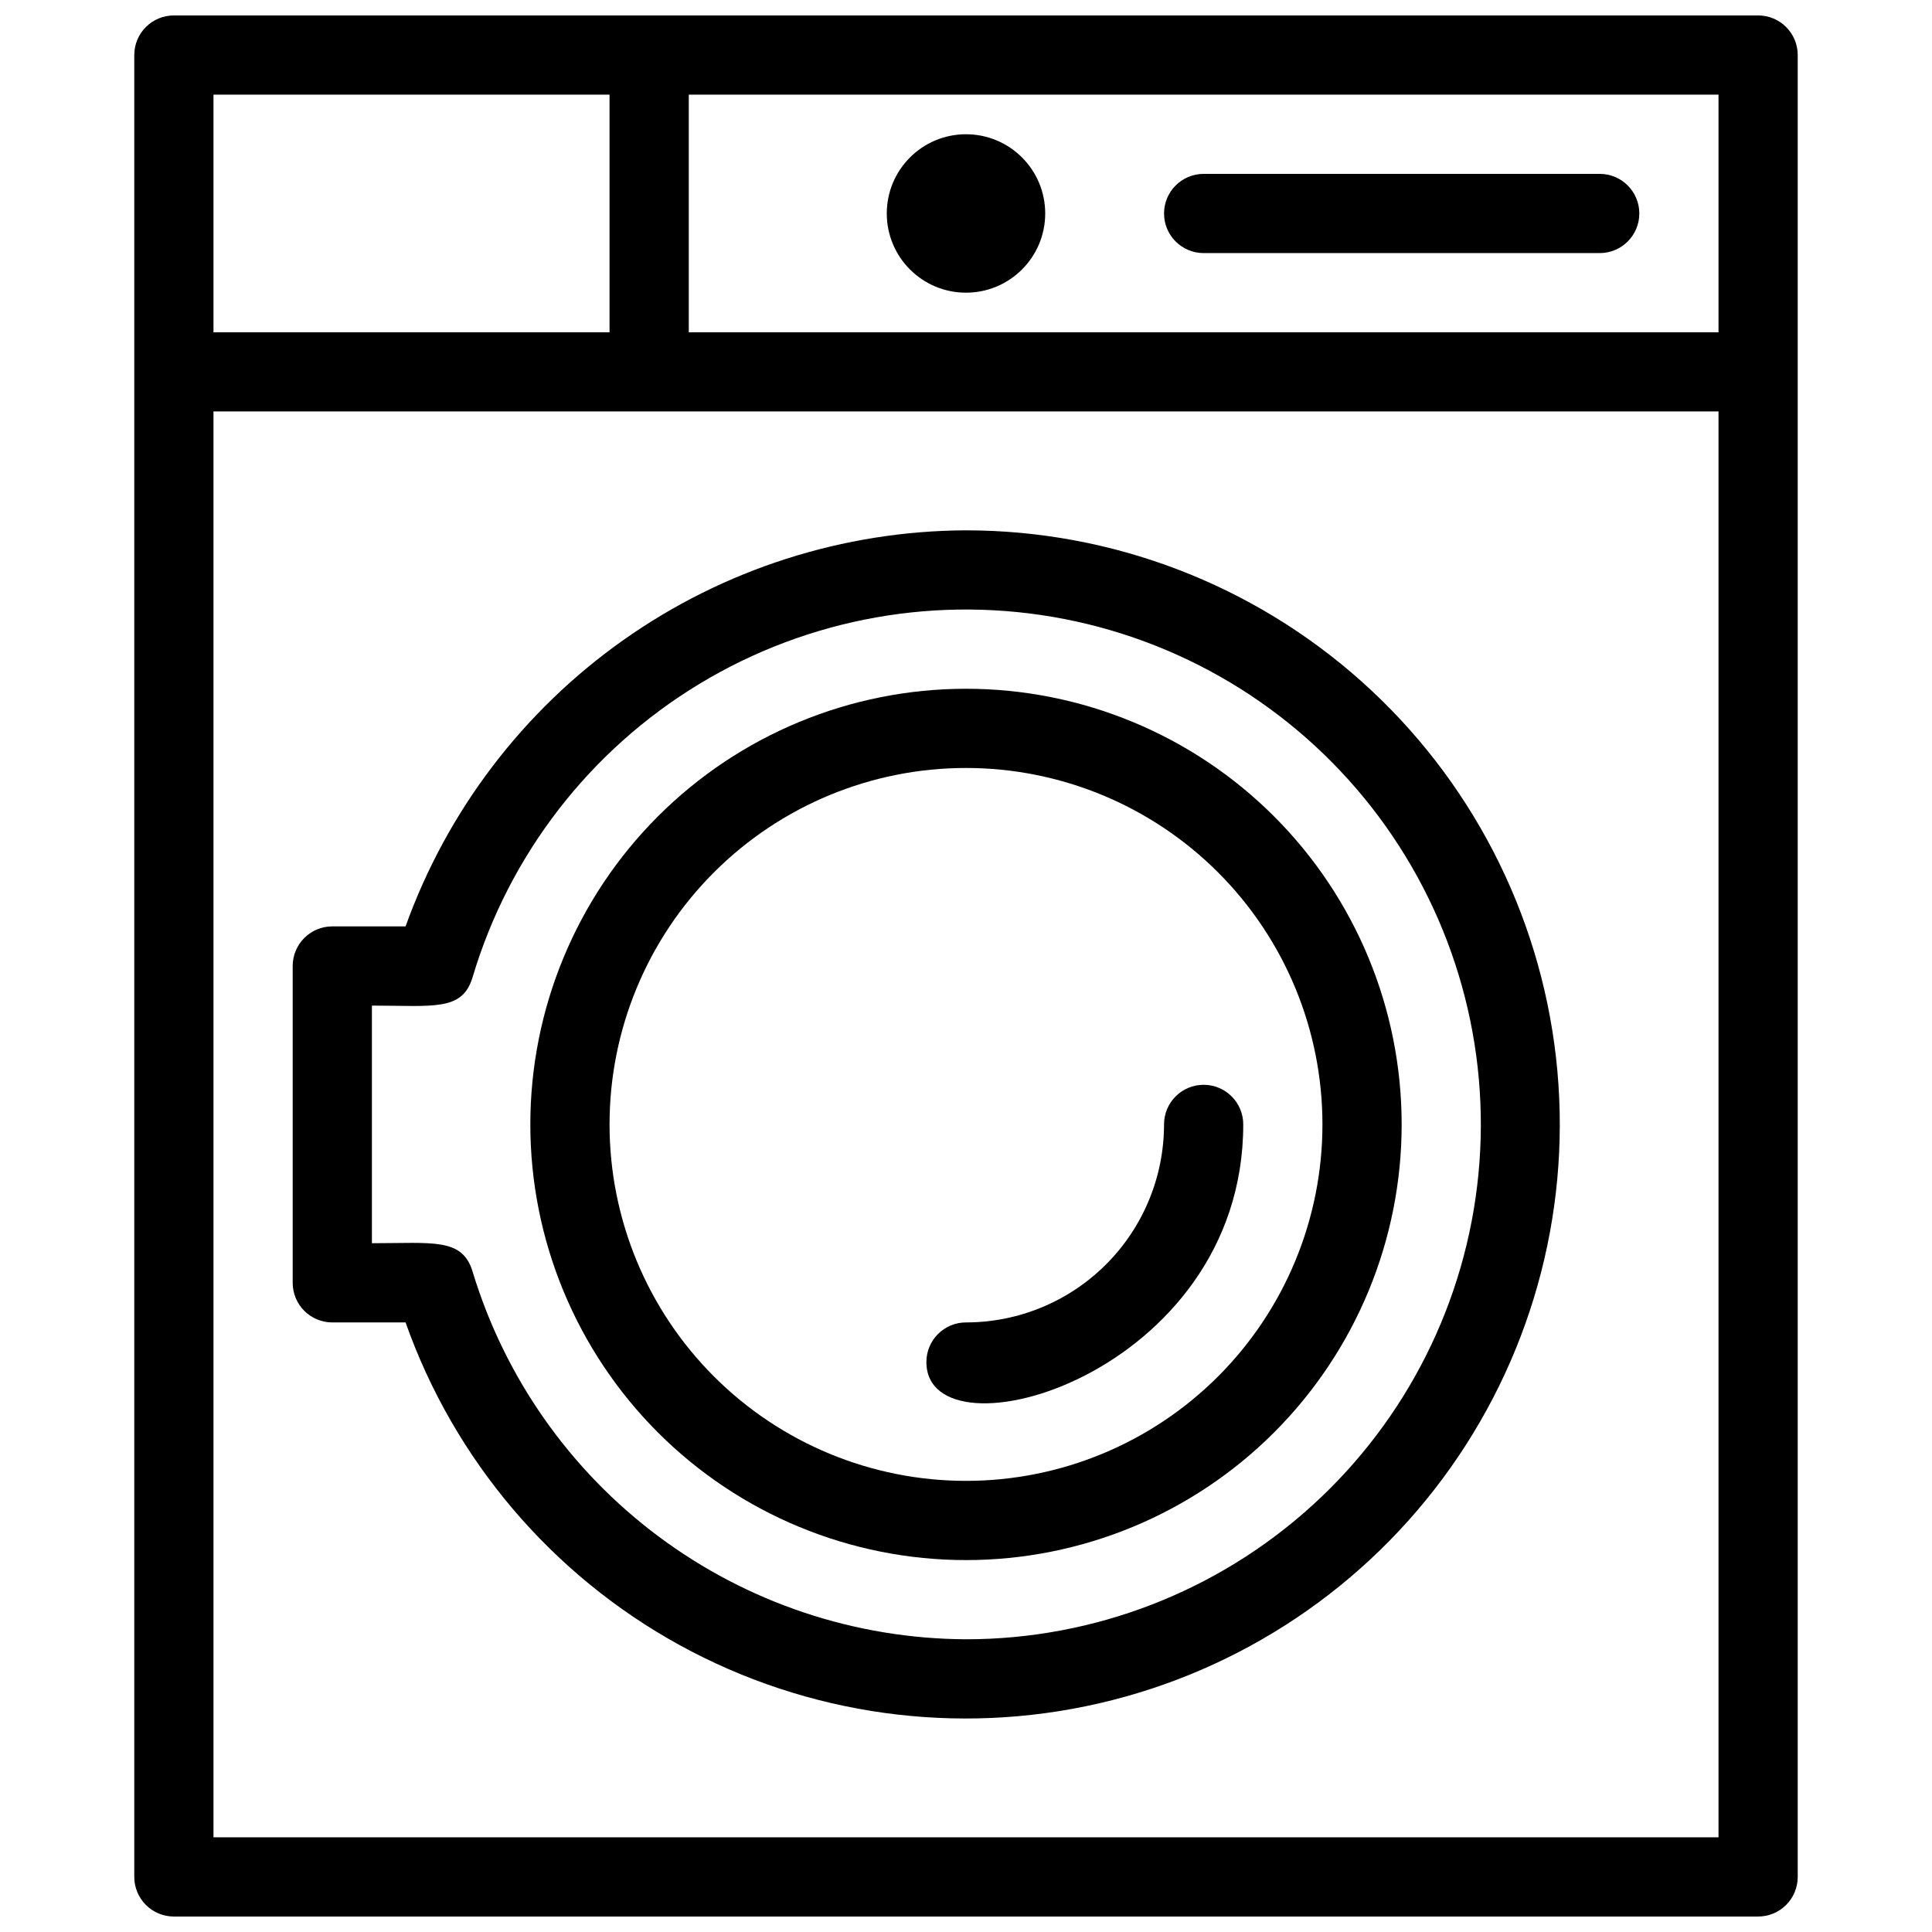 <?xml version="1.0" encoding="UTF-8"?>
<!-- Uploaded to: ICON Repo, www.iconrepo.com, Generator: ICON Repo Mixer Tools -->
<svg width="800px" height="800px" version="1.1" viewBox="144 144 512 512" xmlns="http://www.w3.org/2000/svg">
 <defs>
  <clipPath id="a">
   <path d="m179 148.09h442v503.81h-442z"/>
  </clipPath>
 </defs>
 <path d="m400 326.53c-30.621 0-59.988 12.164-81.641 33.816s-33.816 51.02-33.816 81.641 12.164 59.984 33.816 81.637 51.02 33.816 81.641 33.816 59.984-12.164 81.637-33.816c21.652-21.652 33.816-51.016 33.816-81.637s-12.164-59.988-33.816-81.641c-21.652-21.652-51.016-33.816-81.637-33.816zm0 209.92v-0.004c-25.055 0-49.082-9.949-66.797-27.668-17.715-17.715-27.668-41.742-27.668-66.793 0-25.055 9.953-49.082 27.668-66.797s41.742-27.668 66.797-27.668c25.051 0 49.078 9.953 66.793 27.668 17.719 17.715 27.668 41.742 27.668 66.797 0 25.051-9.949 49.078-27.668 66.793-17.715 17.719-41.742 27.668-66.793 27.668z"/>
 <path d="m452.48 441.98c0 13.918-5.531 27.266-15.371 37.105-9.844 9.844-23.191 15.371-37.109 15.371-5.797 0-10.496 4.699-10.496 10.496 0 26.871 83.969 3.672 83.969-62.977v0.004c0-5.797-4.699-10.496-10.496-10.496-5.797 0-10.496 4.699-10.496 10.496z"/>
 <path d="m400 284.54c-32.535 0.148-64.234 10.301-90.801 29.078-26.566 18.773-46.719 45.266-57.719 75.883h-19.418c-5.797 0-10.496 4.699-10.496 10.496v83.969-0.004c0 2.785 1.105 5.457 3.074 7.422 1.969 1.969 4.637 3.074 7.422 3.074h19.418c12.891 36.461 38.746 66.898 72.637 85.516 33.895 18.617 73.453 24.109 111.14 15.43s70.855-30.926 93.188-62.492c22.336-31.566 32.27-70.25 27.914-108.67-4.359-38.426-22.707-73.898-51.543-99.664s-66.145-40.016-104.81-40.035zm0 293.89v-0.004c-29.363-0.133-57.906-9.672-81.445-27.223-23.539-17.551-40.828-42.184-49.336-70.285-2.731-8.922-10.496-7.453-26.66-7.453v-62.973c16.27 0 23.93 1.574 26.66-7.453 9.676-32.504 31.113-60.238 60.125-77.797s63.527-23.684 96.809-17.18c33.285 6.5 62.953 25.164 83.227 52.352 20.27 27.188 29.691 60.949 26.426 94.703-3.266 33.754-18.98 65.086-44.09 87.883-25.105 22.797-57.805 35.426-91.715 35.426z"/>
 <g clip-path="url(#a)">
  <path d="m609.92 148.09h-419.84c-5.797 0-10.496 4.699-10.496 10.496v482.82c0 2.785 1.105 5.453 3.074 7.422s4.637 3.074 7.422 3.074h419.84c2.785 0 5.453-1.105 7.422-3.074s3.074-4.637 3.074-7.422v-482.82c0-2.785-1.105-5.453-3.074-7.422s-4.637-3.074-7.422-3.074zm-10.496 83.969h-272.89v-62.977h272.89zm-398.85-62.977h104.96v62.977h-104.96zm0 461.82v-377.86h398.85v377.86z"/>
 </g>
 <path d="m420.99 200.57c0 11.594-9.398 20.992-20.992 20.992s-20.992-9.398-20.992-20.992 9.398-20.992 20.992-20.992 20.992 9.398 20.992 20.992"/>
 <path d="m462.98 211.07h104.96c5.797 0 10.496-4.699 10.496-10.496s-4.699-10.496-10.496-10.496h-104.96c-5.797 0-10.496 4.699-10.496 10.496s4.699 10.496 10.496 10.496z"/>
</svg>